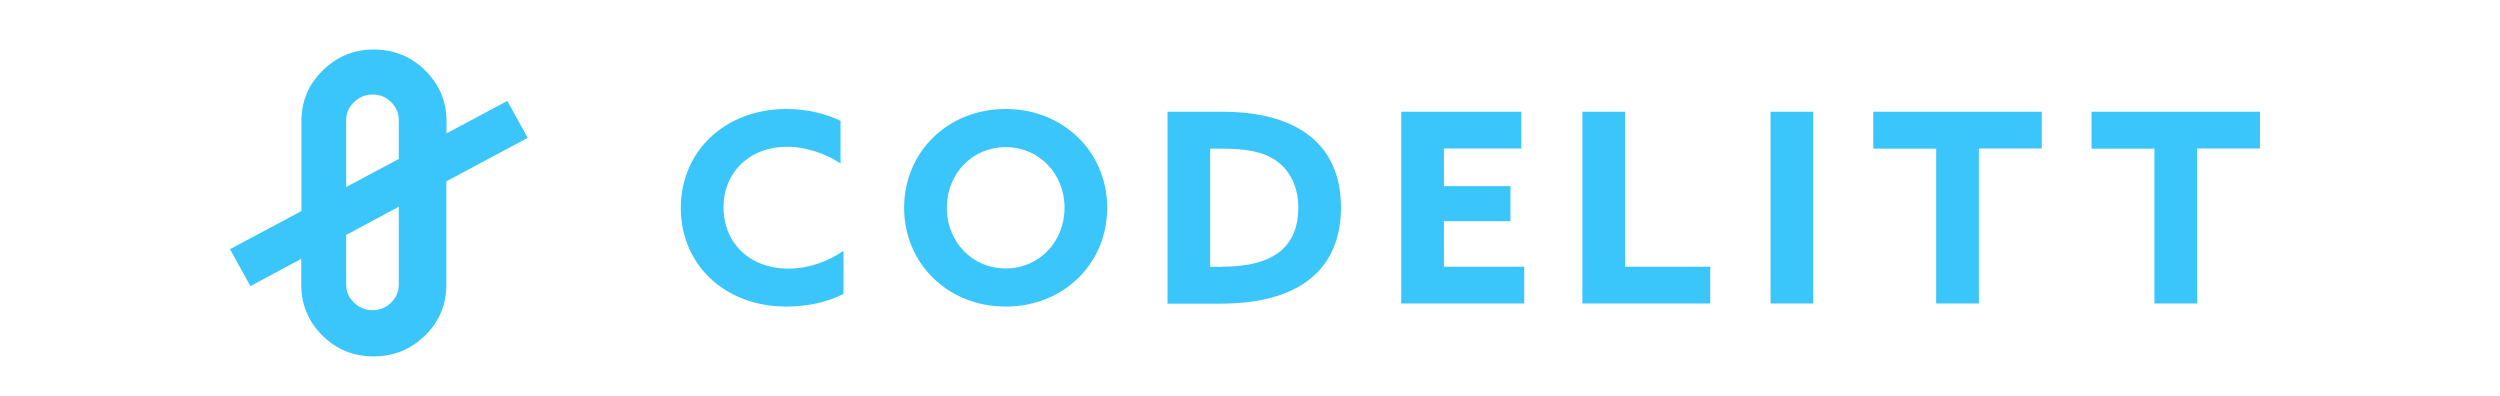 <svg width="448" height="71" viewBox="0 0 448 71" fill="none" xmlns="http://www.w3.org/2000/svg">
<mask id="mask0_25_167" style="mask-type:alpha" maskUnits="userSpaceOnUse" x="0" y="0" width="448" height="71">
<rect width="448" height="71" fill="#C4C4C4"/>
</mask>
<g mask="url(#mask0_25_167)">
<path d="M140.947 19.529C144.474 19.529 147.877 20.329 150.624 21.654V29.29C148.064 27.596 144.568 26.303 141.009 26.303C134.267 26.303 129.647 30.953 129.647 37.173C129.647 43.3 134.111 48.135 141.29 48.135C144.911 48.135 148.251 46.903 151.154 44.963V52.661C148.158 54.231 144.412 54.94 140.947 54.94C129.741 54.94 122 47.303 122 37.296C121.968 27.288 129.741 19.529 140.947 19.529Z" fill="#3BC6FB"/>
<path d="M162.017 37.234C162.017 27.227 169.852 19.529 180.215 19.529C190.547 19.529 198.413 27.227 198.413 37.234C198.413 47.242 190.578 54.94 180.215 54.94C169.883 54.94 162.017 47.242 162.017 37.234ZM190.766 37.234C190.766 31.168 186.24 26.365 180.215 26.365C174.191 26.365 169.665 31.168 169.665 37.234C169.665 43.3 174.191 48.104 180.215 48.104C186.24 48.104 190.766 43.3 190.766 37.234Z" fill="#3BC6FB"/>
<path d="M209.214 20.022H218.984C232.843 20.022 240.303 26.149 240.303 37.173C240.303 47.703 233.561 54.416 218.64 54.416H209.214V20.022ZM218.984 47.796C228.598 47.796 232.656 43.947 232.656 37.173C232.656 33.57 231.22 30.522 228.598 28.736C226.132 27.042 222.823 26.642 218.921 26.642H216.861V47.827H218.984V47.796Z" fill="#3BC6FB"/>
<path d="M251.104 20.022H272.611V26.611H258.751V33.355H270.675V39.636H258.751V47.796H273.141V54.385H251.104V20.022Z" fill="#3BC6FB"/>
<path d="M283.567 20.022H291.214V47.796H306.478V54.385H283.567V20.022Z" fill="#3BC6FB"/>
<path d="M317.279 20.022H324.926V54.385H317.279V20.022Z" fill="#3BC6FB"/>
<path d="M346.964 26.642H335.695V20.022H365.88V26.611H354.612V54.385H346.964V26.642Z" fill="#3BC6FB"/>
<path d="M386.076 26.642H374.807V20.022H404.992V26.611H393.724V54.385H386.076V26.642Z" fill="#3BC6FB"/>
<path d="M94.562 24.702L90.91 18.082L80.016 23.901V21.715C80.016 18.174 78.736 15.156 76.208 12.632C73.679 10.137 70.589 8.875 66.968 8.875C63.41 8.875 60.351 10.137 57.822 12.632C55.263 15.126 54.014 18.174 54.014 21.746V37.819L41.216 44.655L44.868 51.275L53.983 46.379V51.029C53.983 54.57 55.231 57.588 57.76 60.113C60.288 62.638 63.347 63.869 66.968 63.869C70.558 63.869 73.617 62.607 76.177 60.113C78.736 57.618 79.985 54.57 79.985 50.998V32.492L94.562 24.702ZM62.036 21.561C62.036 20.268 62.504 19.19 63.441 18.297C64.377 17.404 65.47 16.942 66.781 16.942C68.092 16.942 69.184 17.404 70.09 18.297C70.995 19.19 71.463 20.299 71.463 21.561V28.489L62.036 33.508V21.561ZM71.463 50.967C71.463 52.261 70.995 53.338 70.09 54.231C69.184 55.124 68.061 55.586 66.781 55.586C65.47 55.586 64.377 55.124 63.441 54.231C62.504 53.338 62.036 52.23 62.036 50.967V42.099L71.463 37.05V50.967Z" fill="#3BC6FB"/>
</g>
</svg>

